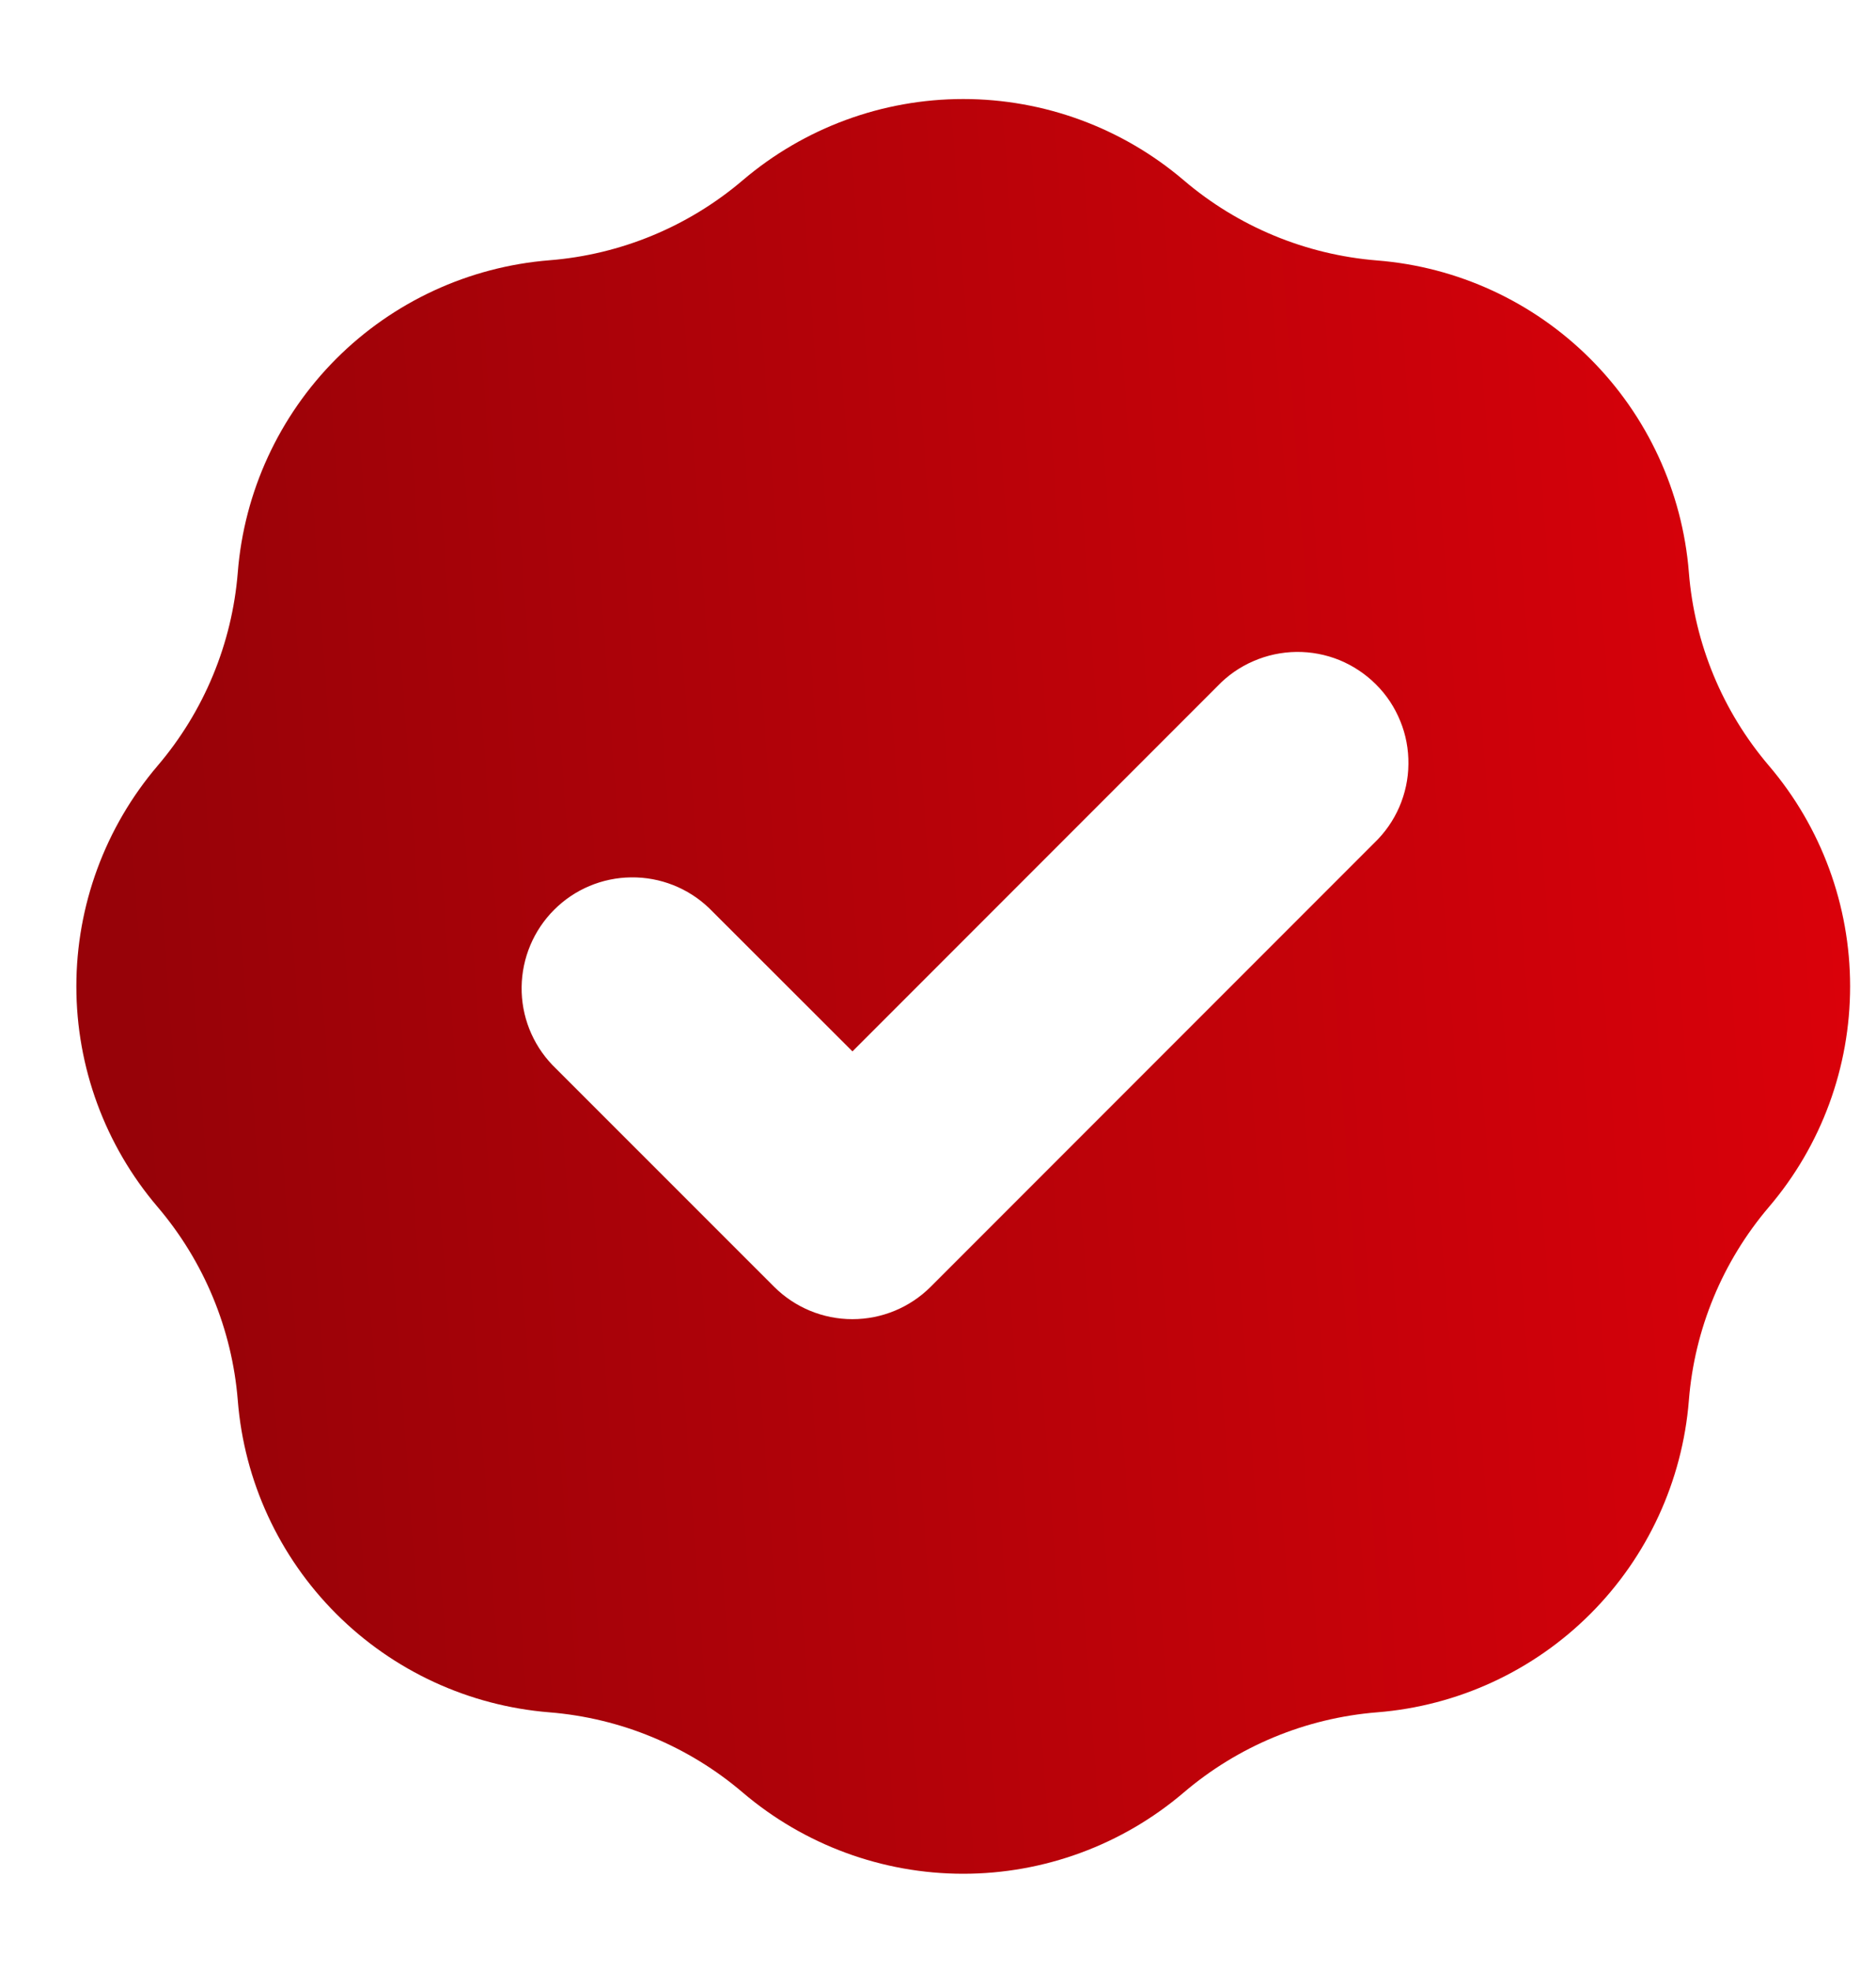 <svg width="20" height="21" viewBox="0 0 20 21" fill="none" xmlns="http://www.w3.org/2000/svg">
<g clip-path="url(#clip0_3490_12671)">
<path fill-rule="evenodd" clip-rule="evenodd" d="M5.857 2.773C6.617 2.713 7.339 2.414 7.919 1.92C8.575 1.362 9.408 1.055 10.269 1.055C11.13 1.055 11.964 1.362 12.619 1.92C13.199 2.415 13.921 2.714 14.681 2.775C15.54 2.843 16.346 3.215 16.955 3.824C17.564 4.433 17.936 5.239 18.005 6.098C18.065 6.858 18.364 7.579 18.859 8.159C19.418 8.815 19.724 9.648 19.724 10.509C19.724 11.371 19.418 12.204 18.859 12.859C18.364 13.44 18.065 14.161 18.005 14.921C17.936 15.78 17.564 16.586 16.955 17.195C16.346 17.804 15.54 18.176 14.681 18.244C13.921 18.305 13.199 18.604 12.619 19.099C11.964 19.657 11.13 19.964 10.269 19.964C9.408 19.964 8.575 19.657 7.919 19.099C7.339 18.604 6.617 18.305 5.857 18.244C4.999 18.175 4.193 17.803 3.584 17.194C2.975 16.585 2.603 15.78 2.535 14.921C2.474 14.161 2.175 13.44 1.68 12.859C1.121 12.204 0.814 11.371 0.814 10.509C0.814 9.648 1.121 8.815 1.68 8.159C2.175 7.579 2.474 6.858 2.535 6.098C2.603 5.239 2.975 4.433 3.584 3.823C4.193 3.214 4.999 2.842 5.857 2.773ZM14.65 8.982C14.764 8.873 14.855 8.743 14.918 8.598C14.98 8.454 15.014 8.299 15.015 8.141C15.017 7.984 14.988 7.827 14.928 7.682C14.869 7.536 14.781 7.403 14.669 7.292C14.558 7.181 14.425 7.093 14.28 7.033C14.134 6.974 13.978 6.944 13.82 6.946C13.663 6.948 13.507 6.981 13.363 7.044C13.218 7.106 13.088 7.197 12.979 7.311L9.088 11.202L7.559 9.675C7.336 9.462 7.038 9.344 6.729 9.348C6.421 9.351 6.125 9.475 5.907 9.694C5.689 9.912 5.565 10.207 5.561 10.516C5.557 10.825 5.675 11.123 5.888 11.346L8.252 13.709C8.474 13.931 8.774 14.055 9.087 14.055C9.401 14.055 9.701 13.931 9.923 13.709L14.65 8.982Z" fill="url(#paint0_linear_3490_12671)"/>
</g>
<defs>
<linearGradient id="paint0_linear_3490_12671" x1="1.665" y1="14.41" x2="27.208" y2="12.585" gradientUnits="userSpaceOnUse">
<stop stop-color="#970208"/>
<stop offset="1" stop-color="#F5010B"/>
</linearGradient>
<clipPath id="clip0_3490_12671">
<rect width="20" height="20" fill="white" transform="translate(0 0.8)"/>
</clipPath>
</defs>
</svg>
